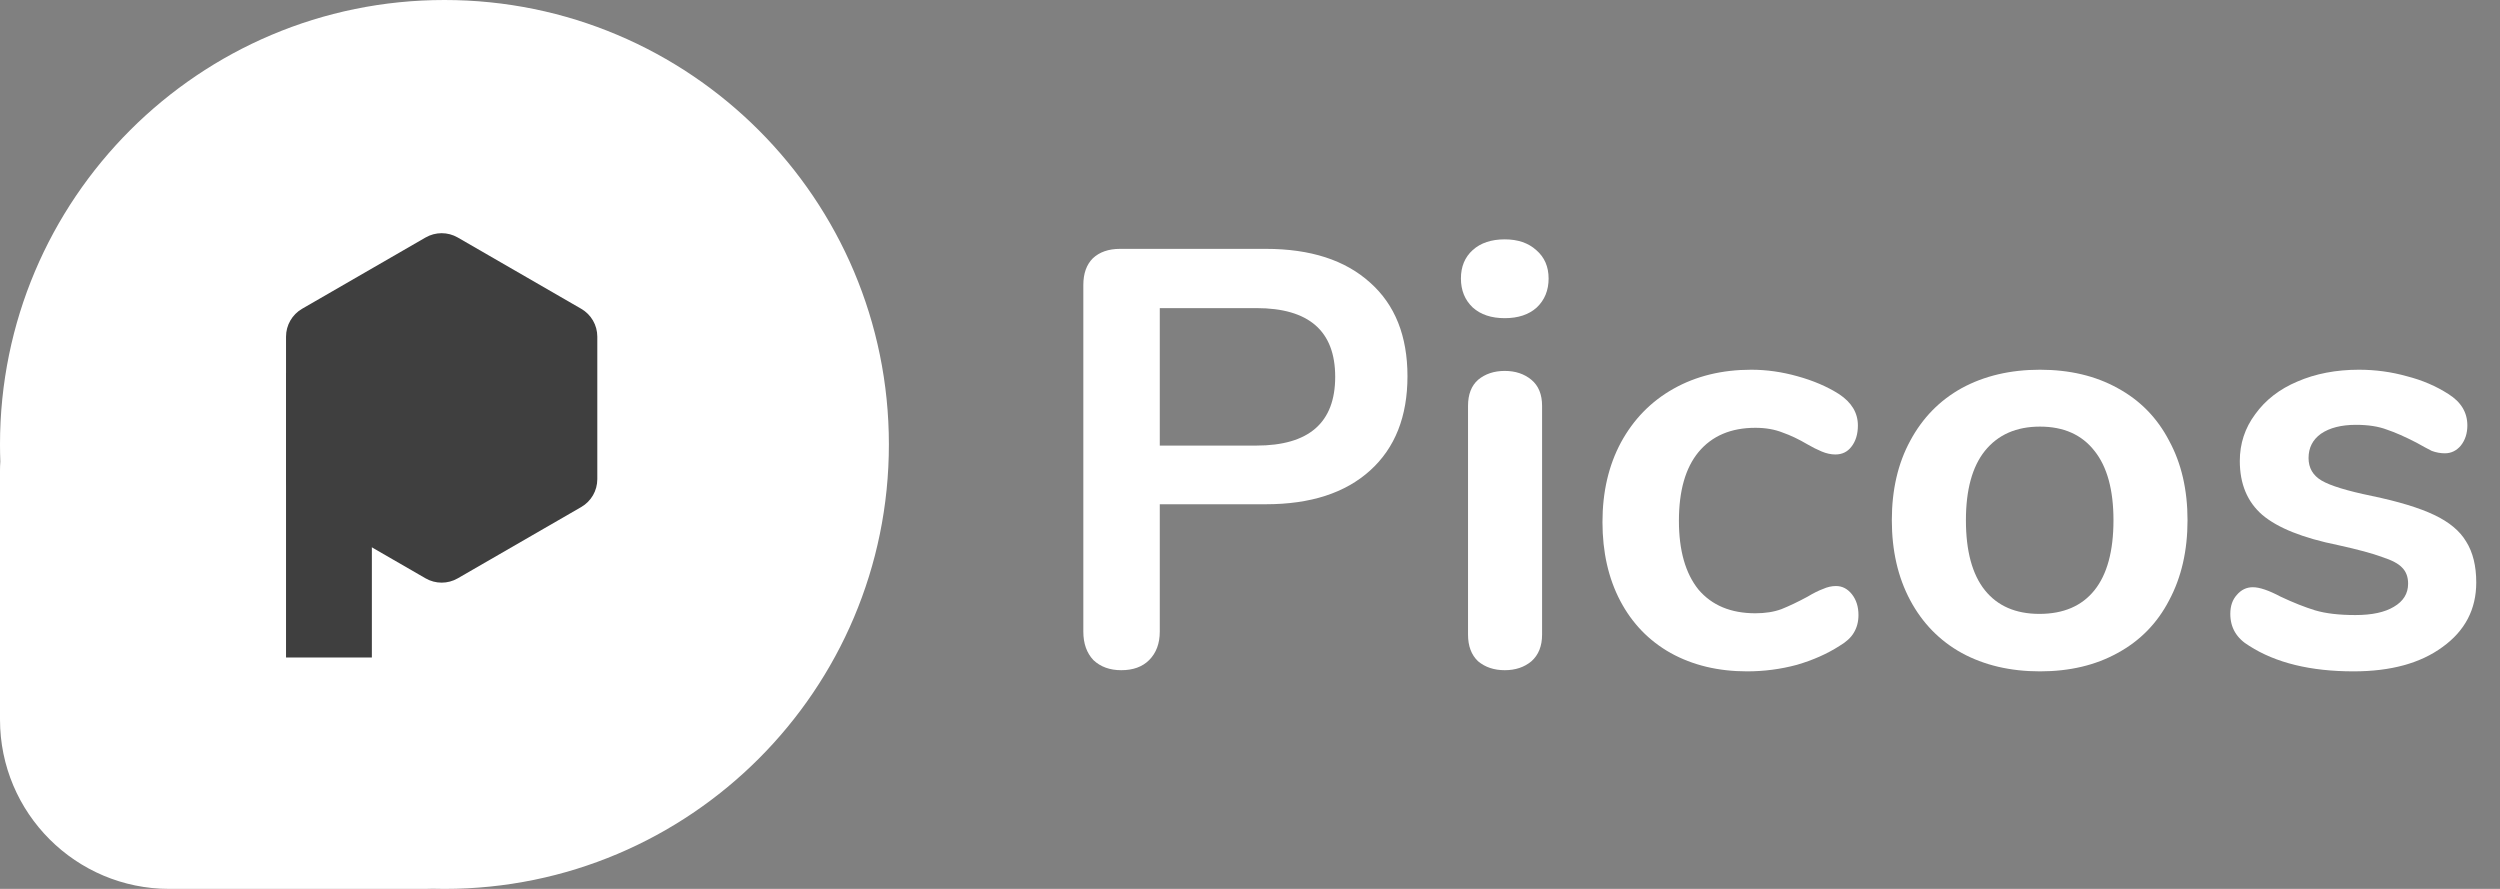 <svg width="90" height="32" viewBox="0 0 90 32" fill="none" xmlns="http://www.w3.org/2000/svg">
<rect x="0" y="0" width="90" height="32" fill="#808080" stroke="none"/>
<path fill-rule="evenodd" clip-rule="evenodd" d="M16 32C24.837 32 32 24.837 32 16C32 7.163 24.837 0 16 0C7.163 0 0 7.163 0 16C0 16.206 0.004 16.411 0.012 16.615C0.004 16.724 4.6503e-05 16.833 4.6503e-05 16.943V25.905C4.6503e-05 29.271 2.729 32 6.095 32H15.305C15.394 32 15.483 31.998 15.571 31.994C15.714 31.998 15.857 32 16 32Z" fill="white"/>
<path d="M15.32 8.55C15.679 8.343 16.121 8.343 16.479 8.55L20.923 11.116C21.282 11.323 21.503 11.705 21.503 12.119V17.251C21.503 17.665 21.282 18.047 20.923 18.254L16.479 20.82C16.121 21.027 15.679 21.027 15.32 20.82L10.876 18.254C10.518 18.047 10.297 17.665 10.297 17.251V12.119C10.297 11.705 10.518 11.323 10.876 11.116L15.32 8.55Z" fill="#3F3F3F"/>
<rect x="10.297" y="13.434" width="3.09" height="10.236" fill="#3F3F3F"/>
<path d="M40.365 24.127C39.953 24.127 39.619 24.006 39.363 23.764C39.121 23.508 39 23.166 39 22.74V10.26C39 9.847 39.114 9.527 39.341 9.3C39.583 9.072 39.91 8.959 40.323 8.959H45.571C47.178 8.959 48.429 9.364 49.325 10.175C50.221 10.971 50.669 12.095 50.669 13.545C50.669 14.996 50.221 16.127 49.325 16.937C48.429 17.748 47.178 18.153 45.571 18.153H41.752V22.74C41.752 23.166 41.624 23.508 41.368 23.764C41.126 24.006 40.792 24.127 40.365 24.127ZM45.229 16.041C47.121 16.041 48.067 15.216 48.067 13.566C48.067 11.917 47.121 11.092 45.229 11.092H41.752V16.041H45.229Z" fill="white"/>
<path d="M54.171 24.127C53.787 24.127 53.467 24.02 53.211 23.806C52.97 23.579 52.849 23.259 52.849 22.846V14.612C52.849 14.199 52.97 13.886 53.211 13.673C53.467 13.46 53.787 13.353 54.171 13.353C54.555 13.353 54.875 13.46 55.131 13.673C55.387 13.886 55.515 14.199 55.515 14.612V22.846C55.515 23.259 55.387 23.579 55.131 23.806C54.875 24.02 54.555 24.127 54.171 24.127ZM54.171 11.454C53.688 11.454 53.304 11.326 53.019 11.07C52.735 10.8 52.593 10.452 52.593 10.025C52.593 9.599 52.735 9.257 53.019 9.001C53.304 8.745 53.688 8.617 54.171 8.617C54.641 8.617 55.018 8.745 55.302 9.001C55.601 9.257 55.75 9.599 55.75 10.025C55.75 10.452 55.608 10.8 55.323 11.07C55.039 11.326 54.655 11.454 54.171 11.454Z" fill="white"/>
<path d="M62.895 24.169C61.856 24.169 60.939 23.949 60.143 23.508C59.36 23.067 58.756 22.441 58.329 21.631C57.903 20.82 57.689 19.874 57.689 18.793C57.689 17.712 57.91 16.759 58.351 15.934C58.806 15.095 59.439 14.448 60.249 13.993C61.06 13.538 61.992 13.31 63.044 13.31C63.599 13.31 64.153 13.389 64.708 13.545C65.277 13.702 65.775 13.915 66.201 14.185C66.656 14.484 66.884 14.861 66.884 15.316C66.884 15.629 66.806 15.885 66.649 16.084C66.507 16.269 66.315 16.361 66.073 16.361C65.917 16.361 65.753 16.326 65.583 16.255C65.412 16.183 65.241 16.098 65.071 15.998C64.758 15.814 64.459 15.671 64.175 15.572C63.89 15.458 63.563 15.401 63.193 15.401C62.312 15.401 61.629 15.693 61.145 16.276C60.676 16.845 60.441 17.67 60.441 18.75C60.441 19.817 60.676 20.642 61.145 21.225C61.629 21.794 62.312 22.078 63.193 22.078C63.549 22.078 63.862 22.029 64.132 21.929C64.416 21.815 64.729 21.666 65.071 21.481C65.284 21.353 65.469 21.261 65.625 21.204C65.782 21.133 65.938 21.097 66.095 21.097C66.322 21.097 66.514 21.197 66.671 21.396C66.827 21.595 66.905 21.844 66.905 22.142C66.905 22.384 66.848 22.598 66.735 22.782C66.635 22.953 66.464 23.11 66.223 23.252C65.782 23.536 65.27 23.764 64.687 23.934C64.104 24.091 63.506 24.169 62.895 24.169Z" fill="white"/>
<path d="M73.439 24.169C72.373 24.169 71.434 23.949 70.623 23.508C69.827 23.067 69.208 22.434 68.767 21.609C68.326 20.784 68.106 19.824 68.106 18.729C68.106 17.634 68.326 16.681 68.767 15.87C69.208 15.046 69.827 14.413 70.623 13.972C71.434 13.531 72.373 13.31 73.439 13.31C74.506 13.31 75.438 13.531 76.234 13.972C77.045 14.413 77.663 15.046 78.09 15.87C78.531 16.681 78.751 17.634 78.751 18.729C78.751 19.824 78.531 20.784 78.09 21.609C77.663 22.434 77.045 23.067 76.234 23.508C75.438 23.949 74.506 24.169 73.439 24.169ZM73.418 22.1C74.286 22.1 74.947 21.815 75.402 21.247C75.857 20.678 76.085 19.838 76.085 18.729C76.085 17.634 75.857 16.802 75.402 16.233C74.947 15.65 74.293 15.358 73.439 15.358C72.586 15.358 71.925 15.65 71.455 16.233C71 16.802 70.773 17.634 70.773 18.729C70.773 19.838 71 20.678 71.455 21.247C71.91 21.815 72.565 22.1 73.418 22.1Z" fill="white"/>
<path d="M84.729 24.169C83.179 24.169 81.927 23.863 80.974 23.252C80.519 22.982 80.291 22.598 80.291 22.1C80.291 21.815 80.37 21.588 80.526 21.417C80.683 21.232 80.875 21.14 81.102 21.14C81.344 21.14 81.678 21.254 82.105 21.481C82.56 21.695 82.972 21.858 83.342 21.972C83.726 22.086 84.21 22.142 84.793 22.142C85.39 22.142 85.852 22.043 86.18 21.844C86.521 21.645 86.692 21.367 86.692 21.012C86.692 20.77 86.62 20.578 86.478 20.436C86.35 20.294 86.108 20.166 85.753 20.052C85.412 19.924 84.885 19.782 84.174 19.625C82.908 19.369 81.998 19.006 81.444 18.537C80.903 18.068 80.633 17.421 80.633 16.596C80.633 15.97 80.818 15.408 81.188 14.911C81.557 14.399 82.062 14.007 82.702 13.737C83.356 13.453 84.096 13.31 84.921 13.31C85.518 13.31 86.094 13.389 86.649 13.545C87.204 13.687 87.701 13.901 88.142 14.185C88.597 14.47 88.825 14.847 88.825 15.316C88.825 15.6 88.747 15.842 88.59 16.041C88.434 16.226 88.242 16.319 88.014 16.319C87.858 16.319 87.701 16.29 87.545 16.233C87.403 16.162 87.218 16.062 86.99 15.934C86.578 15.721 86.222 15.565 85.924 15.465C85.625 15.351 85.255 15.294 84.814 15.294C84.288 15.294 83.868 15.401 83.555 15.614C83.257 15.828 83.108 16.119 83.108 16.489C83.108 16.845 83.264 17.115 83.577 17.3C83.89 17.485 84.494 17.67 85.39 17.855C86.343 18.054 87.09 18.281 87.63 18.537C88.171 18.793 88.555 19.113 88.782 19.497C89.024 19.881 89.145 20.372 89.145 20.969C89.145 21.936 88.74 22.711 87.929 23.294C87.132 23.878 86.066 24.169 84.729 24.169Z" fill="white"/>
</svg>
